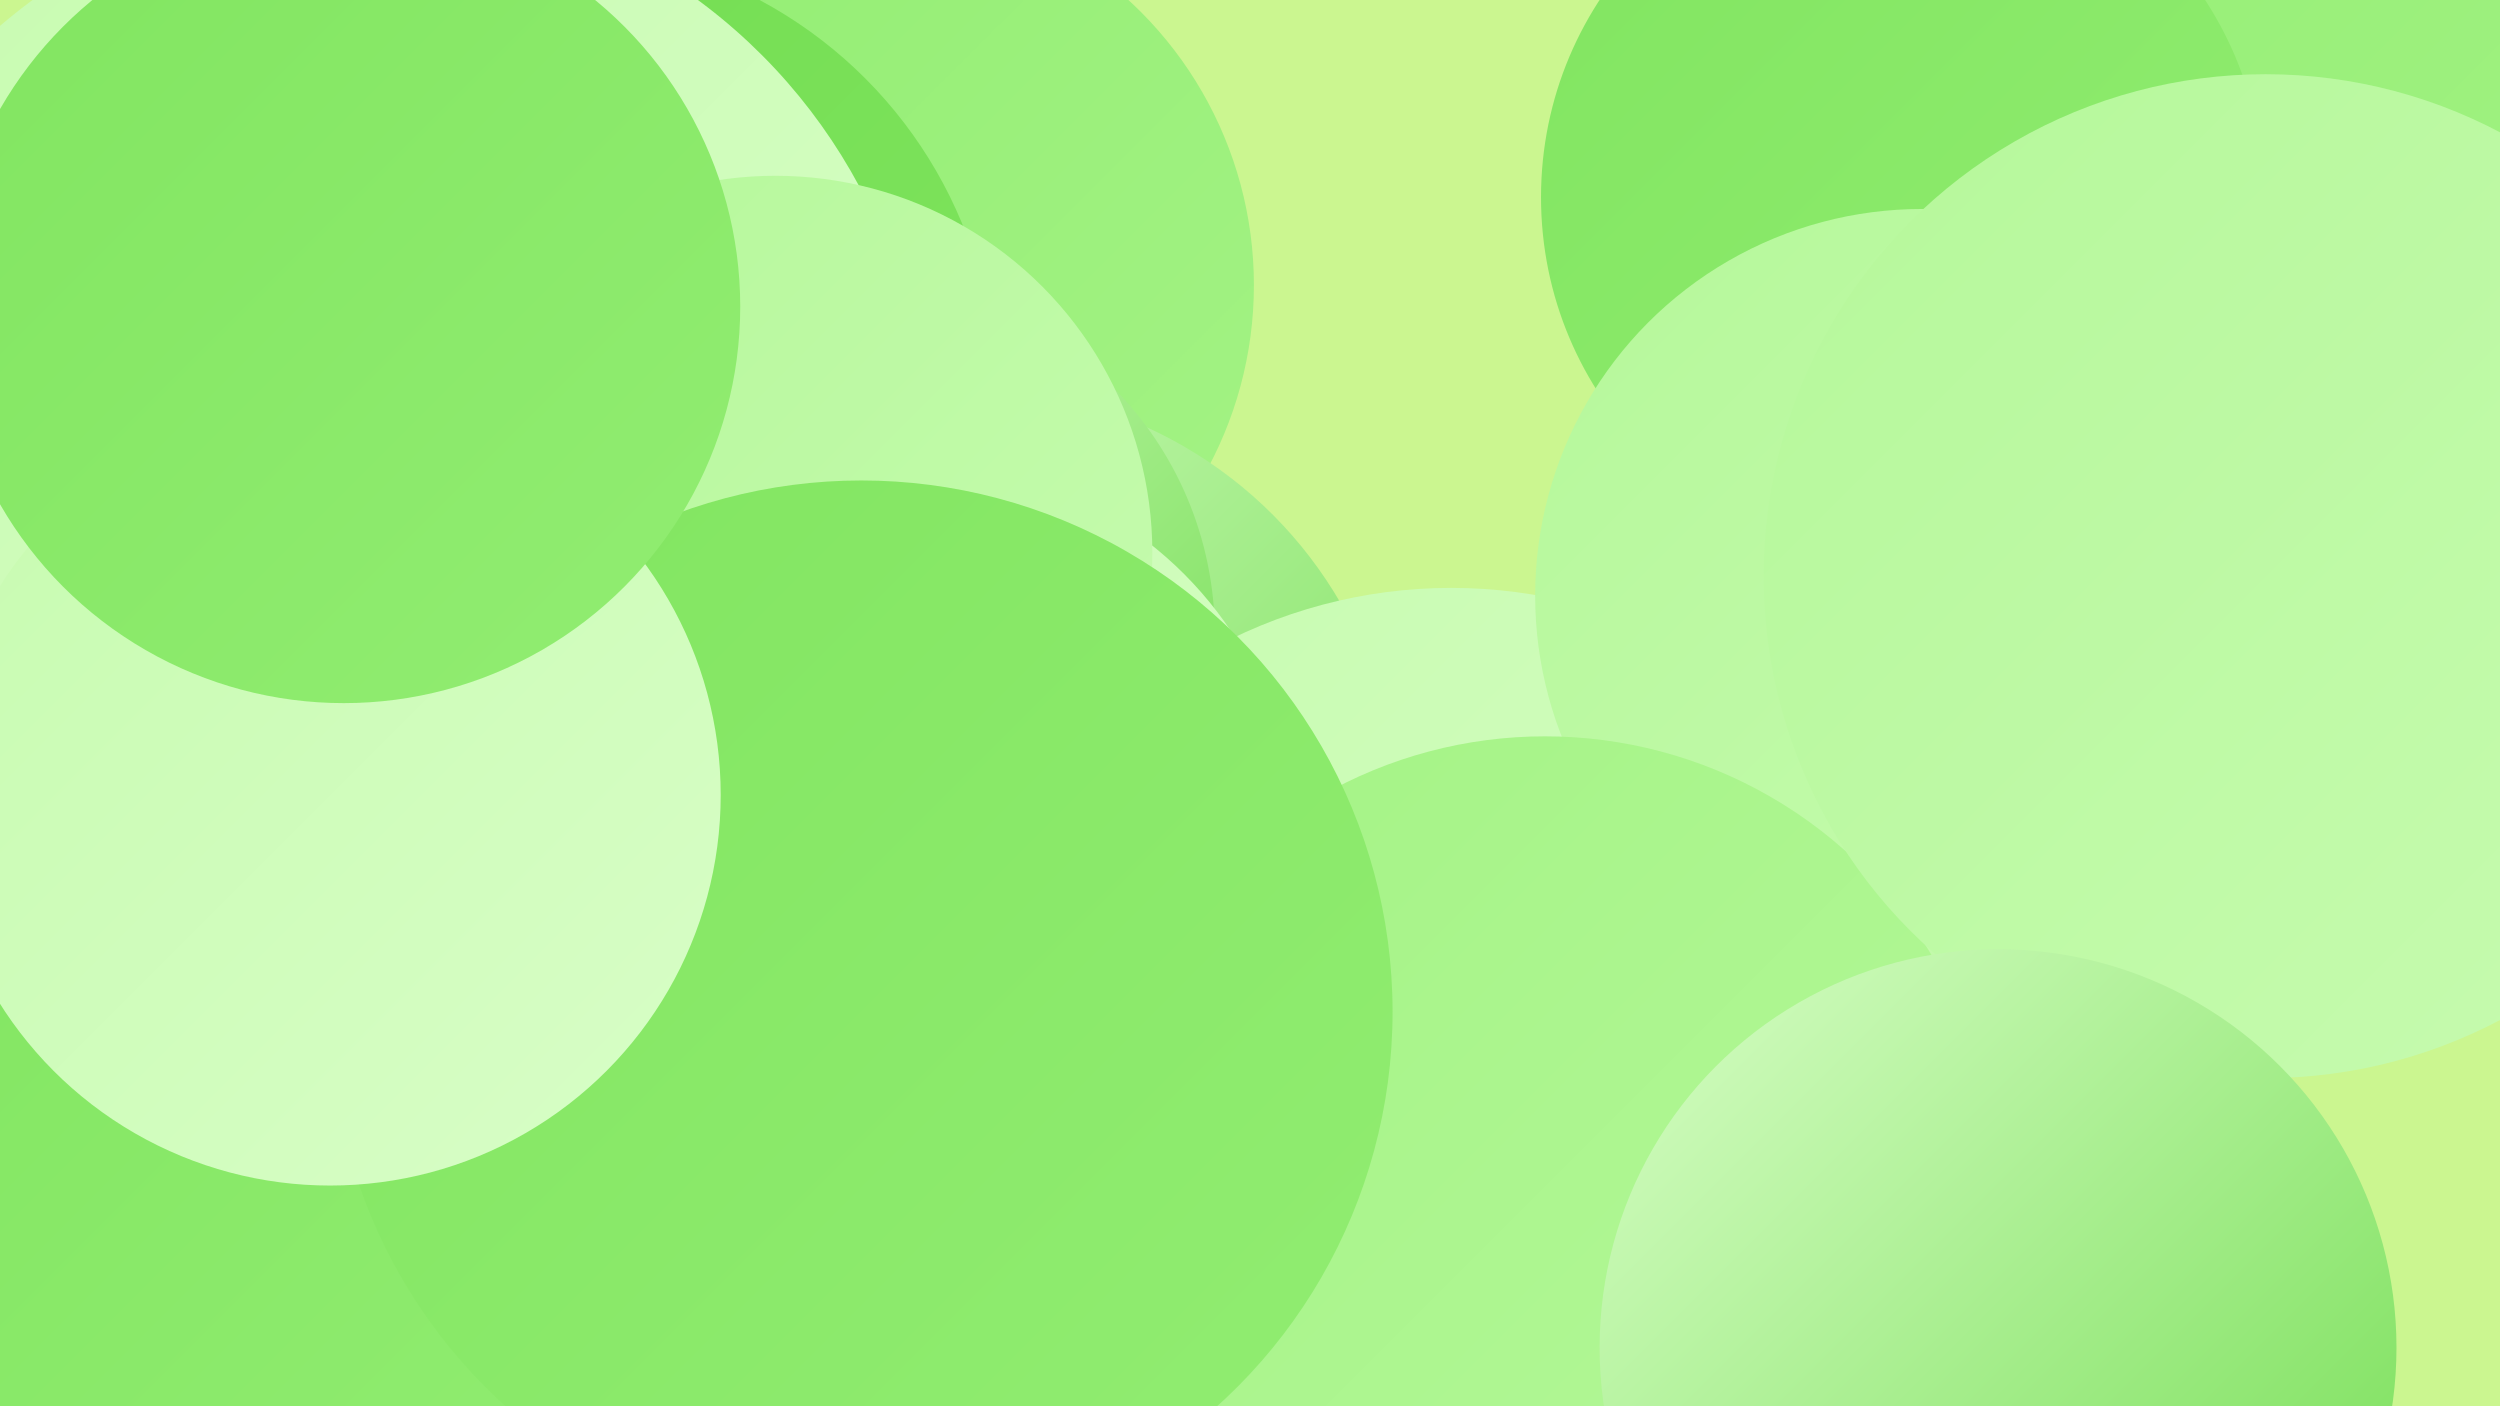 <?xml version="1.0" encoding="UTF-8"?><svg width="1280" height="720" xmlns="http://www.w3.org/2000/svg"><defs><linearGradient id="grad0" x1="0%" y1="0%" x2="100%" y2="100%"><stop offset="0%" style="stop-color:#71dc4f;stop-opacity:1" /><stop offset="100%" style="stop-color:#81e560;stop-opacity:1" /></linearGradient><linearGradient id="grad1" x1="0%" y1="0%" x2="100%" y2="100%"><stop offset="0%" style="stop-color:#81e560;stop-opacity:1" /><stop offset="100%" style="stop-color:#92ed72;stop-opacity:1" /></linearGradient><linearGradient id="grad2" x1="0%" y1="0%" x2="100%" y2="100%"><stop offset="0%" style="stop-color:#92ed72;stop-opacity:1" /><stop offset="100%" style="stop-color:#a4f385;stop-opacity:1" /></linearGradient><linearGradient id="grad3" x1="0%" y1="0%" x2="100%" y2="100%"><stop offset="0%" style="stop-color:#a4f385;stop-opacity:1" /><stop offset="100%" style="stop-color:#b5f89a;stop-opacity:1" /></linearGradient><linearGradient id="grad4" x1="0%" y1="0%" x2="100%" y2="100%"><stop offset="0%" style="stop-color:#b5f89a;stop-opacity:1" /><stop offset="100%" style="stop-color:#c7fbb0;stop-opacity:1" /></linearGradient><linearGradient id="grad5" x1="0%" y1="0%" x2="100%" y2="100%"><stop offset="0%" style="stop-color:#c7fbb0;stop-opacity:1" /><stop offset="100%" style="stop-color:#d8fec7;stop-opacity:1" /></linearGradient><linearGradient id="grad6" x1="0%" y1="0%" x2="100%" y2="100%"><stop offset="0%" style="stop-color:#d8fec7;stop-opacity:1" /><stop offset="100%" style="stop-color:#71dc4f;stop-opacity:1" /></linearGradient></defs><rect width="1280" height="720" fill="#cbf690" /><circle cx="1135" cy="80" r="262" fill="url(#grad2)" /><circle cx="145" cy="523" r="286" fill="url(#grad1)" /><circle cx="974" cy="101" r="185" fill="url(#grad1)" /><circle cx="127" cy="606" r="219" fill="url(#grad1)" /><circle cx="444" cy="146" r="198" fill="url(#grad2)" /><circle cx="496" cy="419" r="220" fill="url(#grad6)" /><circle cx="977" cy="560" r="193" fill="url(#grad0)" /><circle cx="743" cy="557" r="256" fill="url(#grad5)" /><circle cx="281" cy="202" r="229" fill="url(#grad0)" /><circle cx="187" cy="231" r="287" fill="url(#grad5)" /><circle cx="984" cy="305" r="198" fill="url(#grad4)" /><circle cx="442" cy="325" r="180" fill="url(#grad6)" /><circle cx="791" cy="608" r="231" fill="url(#grad3)" /><circle cx="469" cy="431" r="194" fill="url(#grad5)" /><circle cx="1160" cy="295" r="257" fill="url(#grad4)" /><circle cx="397" cy="283" r="193" fill="url(#grad4)" /><circle cx="441" cy="518" r="272" fill="url(#grad1)" /><circle cx="169" cy="407" r="200" fill="url(#grad5)" /><circle cx="176" cy="157" r="203" fill="url(#grad1)" /><circle cx="1023" cy="690" r="204" fill="url(#grad6)" /></svg>